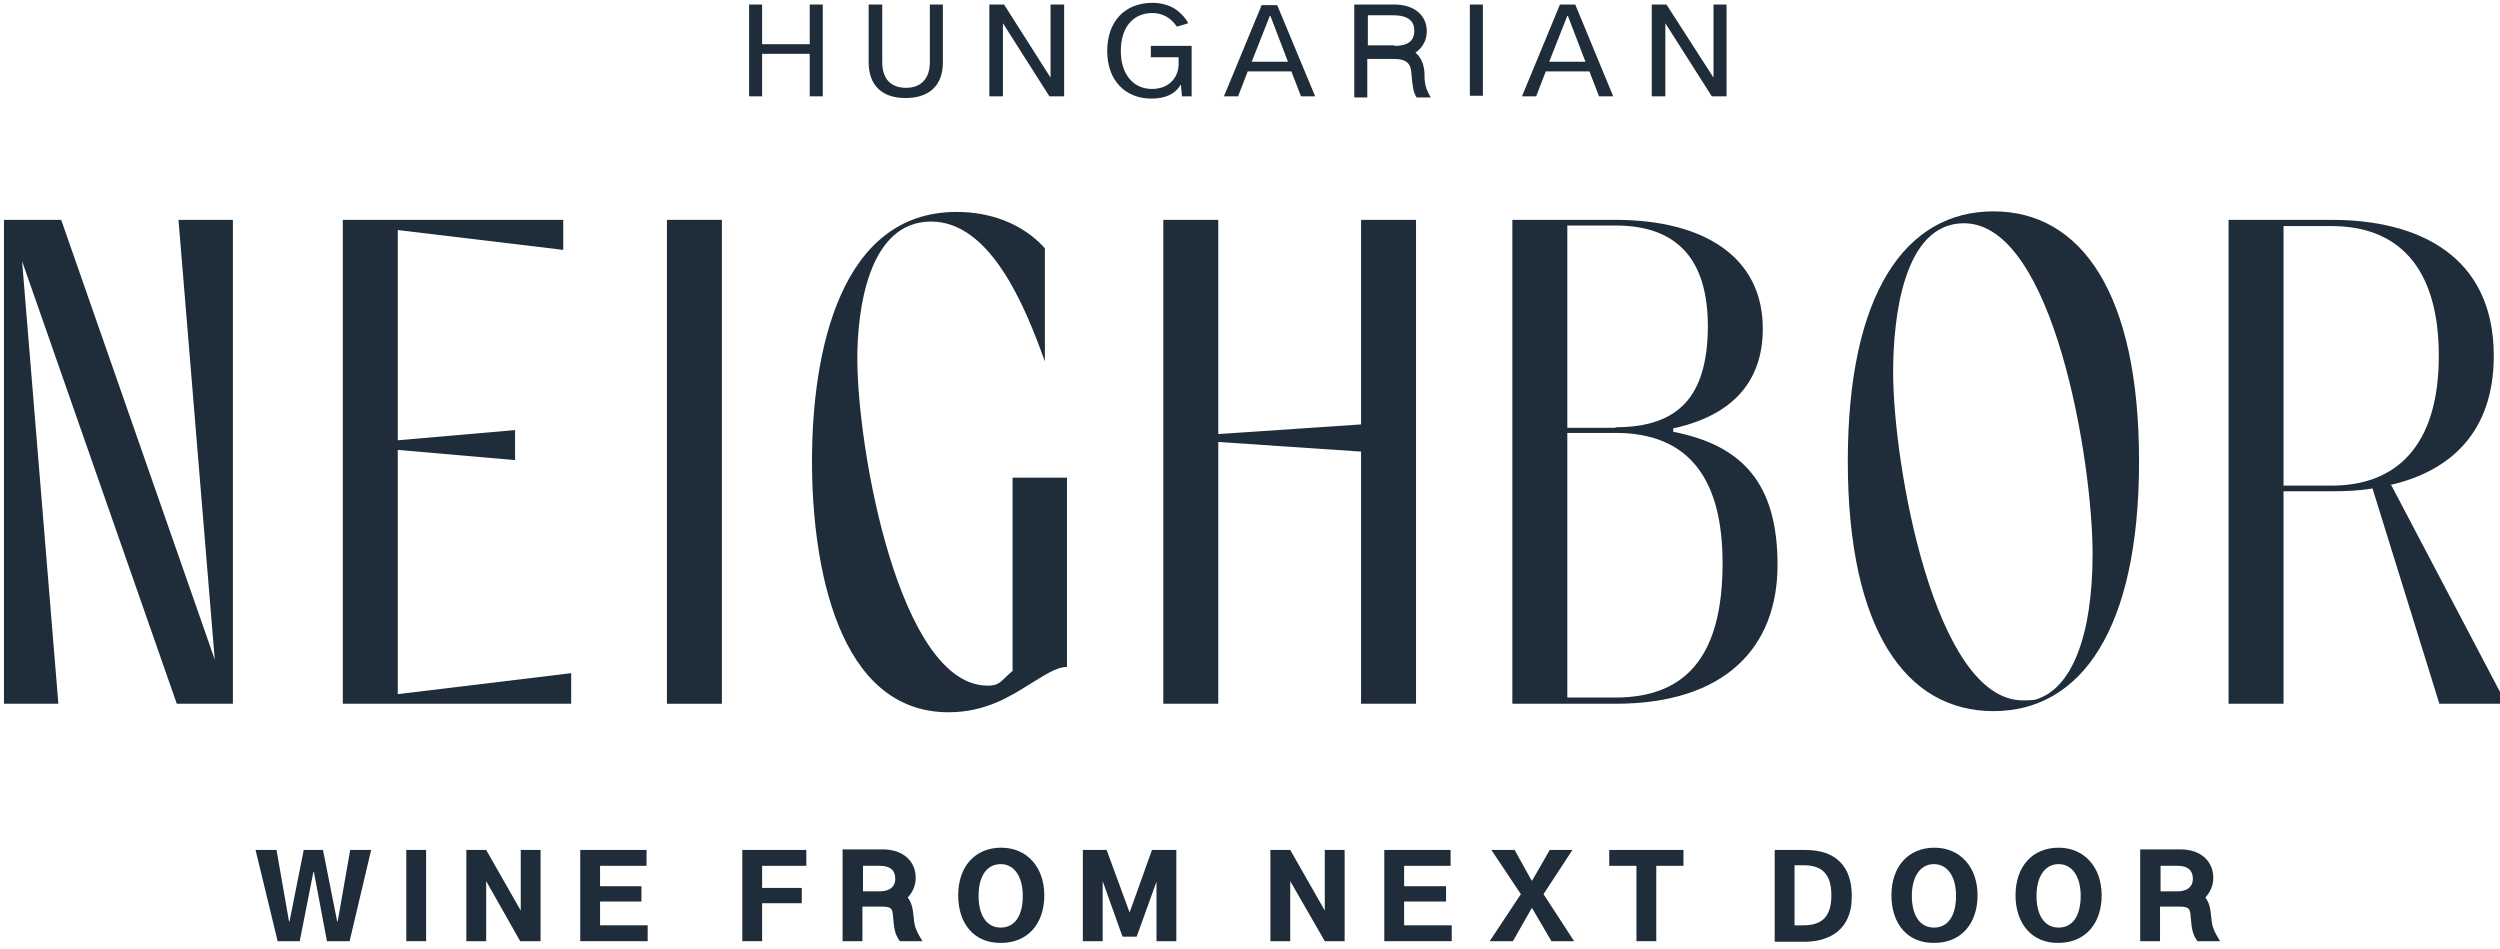 <?xml version="1.0" encoding="UTF-8"?>
<svg xmlns="http://www.w3.org/2000/svg" xmlns:xlink="http://www.w3.org/1999/xlink" version="1.1" id="Ebene_1" x="0px" y="0px" viewBox="0 0 441.2 167.4" style="enable-background:new 0 0 441.2 167.4;" xml:space="preserve">
<style type="text/css">
	.st0{fill:#1F2D3A;}
</style>
<g>
	<polygon class="st0" points="61.8,150 59.6,162.6 59.5,162.6 57,150 53.6,150 51.1,162.6 51,162.6 48.8,150 45.1,150 49,166.1    52.9,166.1 55.3,153.9 55.4,153.9 57.7,166.1 61.7,166.1 65.5,150  "></polygon>
	<rect x="71.7" y="150" class="st0" width="3.5" height="16.1"></rect>
	<polygon class="st0" points="91.9,150 91.9,160.7 85.8,150 82.3,150 82.3,166.1 85.8,166.1 85.8,155.5 91.8,166.1 95.4,166.1    95.4,150  "></polygon>
	<polygon class="st0" points="102.4,150 102.4,166.1 114.3,166.1 114.3,163.3 105.9,163.3 105.9,159.1 113.2,159.1 113.2,156.4    105.9,156.4 105.9,152.8 114.1,152.8 114.1,150  "></polygon>
	<polygon class="st0" points="131,150 131,166.1 134.5,166.1 134.5,159.4 141.5,159.4 141.5,156.7 134.5,156.7 134.5,152.8    142.3,152.8 142.3,150  "></polygon>
	<path class="st0" d="M155.3,157.3c1.7,0,2.7-0.8,2.7-2.2c0-1.5-0.9-2.3-2.7-2.3h-3v4.5H155.3z M148.8,149.9h7c3.6,0,5.8,2.1,5.8,5   c0,1.5-0.6,2.6-1.4,3.5c0.7,0.9,0.9,2,1,3.1c0.2,1.9,0.2,2.3,1.6,4.6h-4c-0.9-1.3-1-2.1-1.2-4.4c-0.1-1.4-0.3-1.7-2.1-1.7h-3.3v6.1   h-3.5V149.9z"></path>
	<path class="st0" d="M176.6,163.7c2.5,0,3.9-2.1,3.9-5.6c0-3.4-1.5-5.6-3.9-5.6c-2.5,0-3.9,2.2-3.9,5.6   C172.7,161.5,174.1,163.7,176.6,163.7 M169.1,158c0-5.1,3-8.4,7.6-8.4c4.5,0,7.6,3.4,7.6,8.4c0,5.1-3,8.4-7.6,8.4   C172,166.5,169.1,163.1,169.1,158"></path>
	<polygon class="st0" points="203.3,150 199.4,160.9 199.3,160.9 195.3,150 191.1,150 191.1,166.1 194.6,166.1 194.6,155.5    198.1,165.3 200.6,165.3 204.1,155.6 204.1,166.1 207.6,166.1 207.6,150  "></polygon>
	<polygon class="st0" points="233.8,150 233.8,160.7 227.7,150 224.2,150 224.2,166.1 227.7,166.1 227.7,155.5 233.8,166.1    237.3,166.1 237.3,150  "></polygon>
	<polygon class="st0" points="244.3,150 244.3,166.1 256.2,166.1 256.2,163.3 247.8,163.3 247.8,159.1 255.2,159.1 255.2,156.4    247.8,156.4 247.8,152.8 256,152.8 256,150  "></polygon>
	<polygon class="st0" points="273.5,150 270.4,155.4 270.3,155.4 267.3,150 263.2,150 268.4,157.8 262.9,166.1 267,166.1    270.3,160.3 270.4,160.3 273.8,166.1 277.8,166.1 272.4,157.8 277.5,150  "></polygon>
	<polygon class="st0" points="284,150 284,152.8 288.8,152.8 288.8,166.1 292.3,166.1 292.3,152.8 297.1,152.8 297.1,150  "></polygon>
	<path class="st0" d="M318.3,163.3c3.3,0,4.9-1.6,4.9-5.3c0-3.8-1.7-5.3-4.9-5.3h-1.6v10.6H318.3z M313.2,150h5.4   c5.4,0,8.2,2.9,8.2,8.1c0,1.7-0.2,3-1,4.5c-0.4,0.7-0.9,1.3-1.5,1.8c-1.2,1-3.2,1.8-5.7,1.8h-5.4V150z"></path>
	<path class="st0" d="M341.3,163.7c2.5,0,3.9-2.1,3.9-5.6c0-3.4-1.5-5.6-3.9-5.6s-3.9,2.2-3.9,5.6   C337.4,161.5,338.8,163.7,341.3,163.7 M333.8,158c0-5.1,3-8.4,7.6-8.4c4.5,0,7.6,3.4,7.6,8.4c0,5.1-3,8.4-7.6,8.4   C336.7,166.5,333.8,163.1,333.8,158"></path>
	<path class="st0" d="M363.3,163.7c2.5,0,3.9-2.1,3.9-5.6c0-3.4-1.5-5.6-3.9-5.6s-3.9,2.2-3.9,5.6   C359.4,161.5,360.8,163.7,363.3,163.7 M355.7,158c0-5.1,3-8.4,7.6-8.4c4.5,0,7.6,3.4,7.6,8.4c0,5.1-3,8.4-7.6,8.4   C358.7,166.5,355.7,163.1,355.7,158"></path>
	<path class="st0" d="M384.3,157.3c1.7,0,2.7-0.8,2.7-2.2c0-1.5-0.9-2.3-2.7-2.3h-3v4.5H384.3z M377.8,149.9h7c3.6,0,5.8,2.1,5.8,5   c0,1.5-0.6,2.6-1.4,3.5c0.7,0.9,0.9,2,1,3.1c0.2,1.9,0.2,2.3,1.6,4.6h-4c-0.9-1.3-1-2.1-1.2-4.4c-0.1-1.4-0.3-1.7-2.1-1.7h-3.3v6.1   h-3.5V149.9z"></path>
	<polygon class="st0" points="142.9,0.8 142.9,7.8 134.5,7.8 134.5,0.8 132.2,0.8 132.2,17 134.5,17 134.5,9.5 142.9,9.5 142.9,17    145.2,17 145.2,0.8  "></polygon>
	<path class="st0" d="M153.4,0.8h2.3V11c0,3.1,1.7,4.5,4.2,4.5c2.6,0,4.2-1.6,4.2-4.5V0.8h2.3v10.2c0,4-2.3,6.3-6.6,6.3   c-4.1,0-6.5-2.2-6.5-6.3V0.8z"></path>
	<polygon class="st0" points="185.4,0.8 185.4,13.7 177.2,0.8 174.6,0.8 174.6,17 177,17 177,4.1 185.2,17 187.8,17 187.8,0.8  "></polygon>
	<path class="st0" d="M203.4,0.5c1.7,0,3.2,0.5,4.3,1.3c1,0.8,1.6,1.5,2,2.3l-2,0.6c-1.1-1.6-2.6-2.4-4.3-2.4   c-3.6,0-5.6,2.7-5.6,6.7c0,4.1,2.2,6.7,5.5,6.7c2.9,0,4.6-1.9,4.7-4.2c0-0.1,0-0.4,0-0.7c0-0.3,0-0.6,0-0.7h-4.9V8.1h7.2V17h-1.7   l-0.2-2.1c-1,1.7-2.7,2.5-5.2,2.5c-4.6,0-7.8-3.2-7.8-8.4C195.4,3.9,198.4,0.5,203.4,0.5"></path>
	<path class="st0" d="M224.1,2.8h0.1l3.1,8.1h-6.4L224.1,2.8z M222.7,0.8L216,17h2.5l1.7-4.4h7.7l1.7,4.4h2.5l-6.7-16.1H222.7z"></path>
	<path class="st0" d="M246.1,8.1c2.4,0,3.5-0.9,3.5-2.7c0-1.6-1-2.7-3.7-2.7h-4.5v5.3H246.1z M239,0.8h7.1c3.6,0,5.7,2,5.7,4.7   c0,1.8-0.9,3-2,3.8c1.1,0.9,1.5,2.2,1.6,3.6l0,0.3v0.1c0,0,0,0.1,0,0.1c0,0,0,0,0,0.1v0.1c0,0,0,0.1,0,0.1v0c0,0,0,0.1,0,0.1v0   c0.1,0.9,0.1,1.7,1.1,3.4H250c-0.6-1-0.7-1.8-0.9-4.1c-0.1-1.8-0.7-2.7-3.2-2.7h-4.6v6.8H239V0.8z"></path>
	<rect x="259.4" y="0.8" class="st0" width="2.3" height="16.1"></rect>
	<path class="st0" d="M276.6,2.8h0.1l3.1,8.1h-6.4L276.6,2.8z M275.3,0.8L268.6,17h2.5l1.7-4.4h7.7l1.7,4.4h2.5L278,0.8H275.3z"></path>
	<polygon class="st0" points="302.4,0.8 302.4,13.7 294.1,0.8 291.5,0.8 291.5,17 293.9,17 293.9,4.1 302.1,17 304.7,17 304.7,0.8     "></polygon>
	<polygon class="st0" points="31.5,38.8 37.9,116.4 10.8,38.8 0.7,38.8 0.7,124.2 10.3,124.2 3.9,46.1 31.2,124.2 41.1,124.2    41.1,38.8  "></polygon>
	<polygon class="st0" points="60.5,38.8 99.4,38.8 99.4,44.1 70.2,40.6 70.2,77.7 90.9,75.9 90.9,81.2 70.2,79.4 70.2,122.5    100.8,118.8 100.8,124.2 60.5,124.2  "></polygon>
	<rect x="117.7" y="38.8" class="st0" width="9.7" height="85.4"></rect>
	<path class="st0" d="M178.6,84.3h9.7v33.4c-1.9,0-4,1.5-6.5,3c-3.5,2.2-7.9,5-14.4,5c-19.6,0-24.1-26-24.1-44.3   c0-19.4,5-44,25.5-44c5.8,0,11.5,1.9,15.6,6.4v20c-3.6-10.1-9.7-24.7-20.1-24.7c-11.2,0-13,16-13,24.1c0,16.4,7.5,57.8,23,57.8   c1.6,0,2.1-0.4,3.3-1.6c0.2-0.2,0.6-0.6,1.1-1V84.3z"></path>
	<polygon class="st0" points="205.3,38.8 215,38.8 215,76.6 240.2,74.9 240.2,38.8 249.9,38.8 249.9,124.2 240.2,124.2 240.2,79.7    215,78 215,124.2 205.3,124.2  "></polygon>
	<path class="st0" d="M285.1,123.1c13.3,0,18.8-8.4,18.9-23.3v-0.4c0-14.6-5.7-23-18.9-23h-8.5v46.7H285.1z M285.1,75.4   c11.3,0,16.1-5.6,16.3-17.3v-0.5c0-11.6-5.2-17.8-16.3-17.8h-8.5v35.7H285.1z M266.9,38.8h18.2c15.4,0,26,6.4,26,19.2   c0,9.2-5.2,15.3-15.8,17.6v0.6c12.2,2.4,18.4,9.1,18.4,23.5c0,14.6-9.3,24.5-28.6,24.5h-18.2V38.8z"></path>
	<path class="st0" d="M357,123.6c0.6,0,1.3,0,2.1-0.1c6.5-1.8,10.2-11.2,10.2-25.8c0-16.3-6.9-58.3-22.7-58.3   c-10.7,0-12.5,16.7-12.5,26.3C334.1,82,341.4,123.6,357,123.6 M351.8,37.3c15.4,0,25.7,14.3,25.7,44.1c0,29.8-10.3,44.1-25.7,44.1   c-15.4,0-25.7-14.3-25.7-44.1C326.1,51.6,336.4,37.3,351.8,37.3"></path>
	<path class="st0" d="M411.5,85.7c11.3,0,18.9-6.9,18.9-22.9c0-16-7.5-22.9-18.9-22.9H403v45.8H411.5z M393.3,38.8h18.2   c15.4,0,28.6,6.4,28.6,24c0,13.6-7.8,20.4-18.3,22.8h0.2l20.3,38.6h-11.8l-11.8-38c-2.3,0.4-4.7,0.5-7.3,0.5H403v37.5h-9.7V38.8z"></path>
</g>
</svg>
